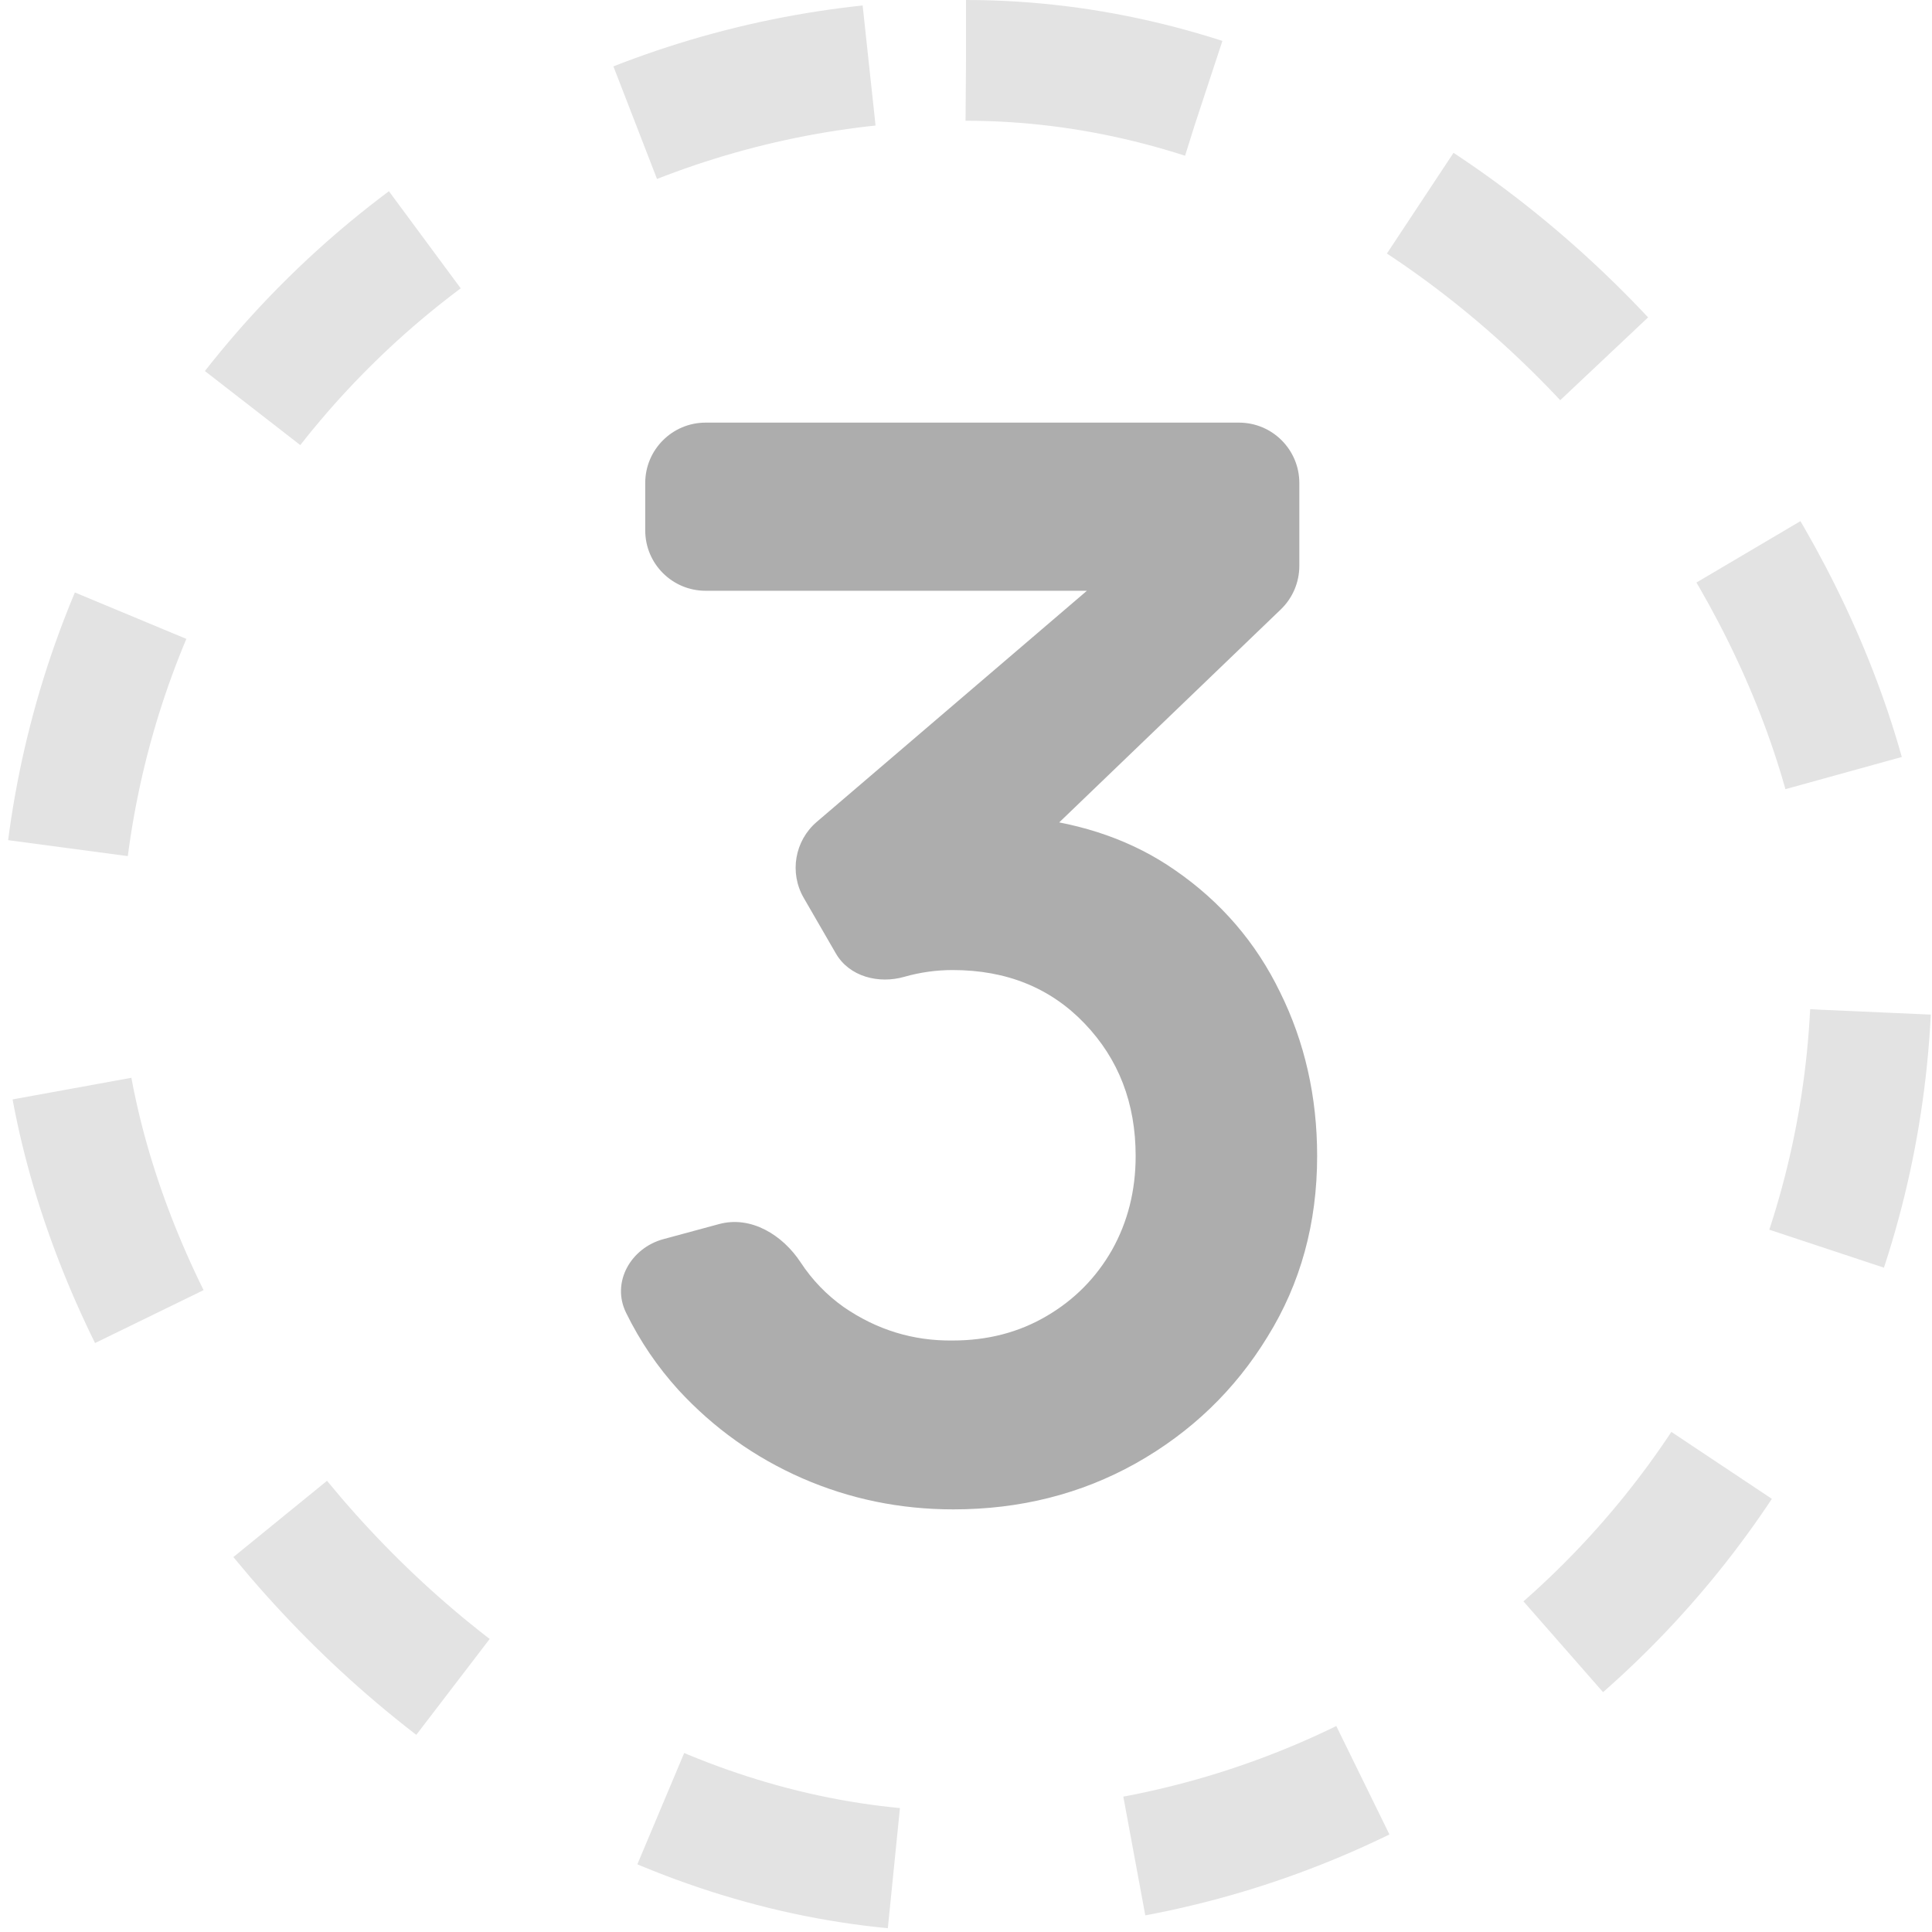 <svg width="32" height="32" viewBox="0 0 32 32" fill="none" xmlns="http://www.w3.org/2000/svg">
<path d="M15.791 25C14.908 25 14.074 24.828 13.288 24.485C12.503 24.141 11.82 23.654 11.239 23.024C10.89 22.64 10.6 22.214 10.37 21.744C10.122 21.241 10.446 20.671 10.988 20.524L11.912 20.274C12.438 20.132 12.962 20.454 13.261 20.909C13.453 21.201 13.691 21.448 13.976 21.65C14.524 22.027 15.125 22.211 15.779 22.203C16.36 22.203 16.879 22.067 17.337 21.797C17.796 21.528 18.155 21.164 18.417 20.706C18.679 20.239 18.81 19.72 18.81 19.147C18.81 18.272 18.528 17.54 17.963 16.951C17.399 16.362 16.671 16.067 15.779 16.067C15.509 16.067 15.243 16.104 14.982 16.178V16.178C14.555 16.302 14.067 16.177 13.845 15.793L13.313 14.873C13.071 14.456 13.162 13.926 13.528 13.613L18.545 9.321C18.685 9.202 18.901 9.259 18.964 9.432V9.432C19.026 9.604 18.899 9.785 18.716 9.785H11.687C11.135 9.785 10.687 9.338 10.687 8.785V8C10.687 7.448 11.135 7 11.687 7H20.521C21.074 7 21.521 7.448 21.521 8V9.372C21.521 9.644 21.411 9.904 21.215 10.093L17.171 13.98C17.009 14.136 16.738 14.026 16.732 13.801V13.801C16.728 13.648 16.856 13.524 17.009 13.541C17.958 13.644 18.775 13.934 19.46 14.411C20.221 14.935 20.802 15.609 21.203 16.436C21.611 17.262 21.816 18.166 21.816 19.147C21.816 20.26 21.542 21.258 20.994 22.141C20.454 23.024 19.726 23.724 18.81 24.239C17.902 24.746 16.896 25 15.791 25Z" fill="#ADADAD"/>
<rect x="1" y="1" width="30" height="30" rx="15" stroke="#E3E3E3" stroke-width="2" stroke-dasharray="4 4"/>
</svg>
